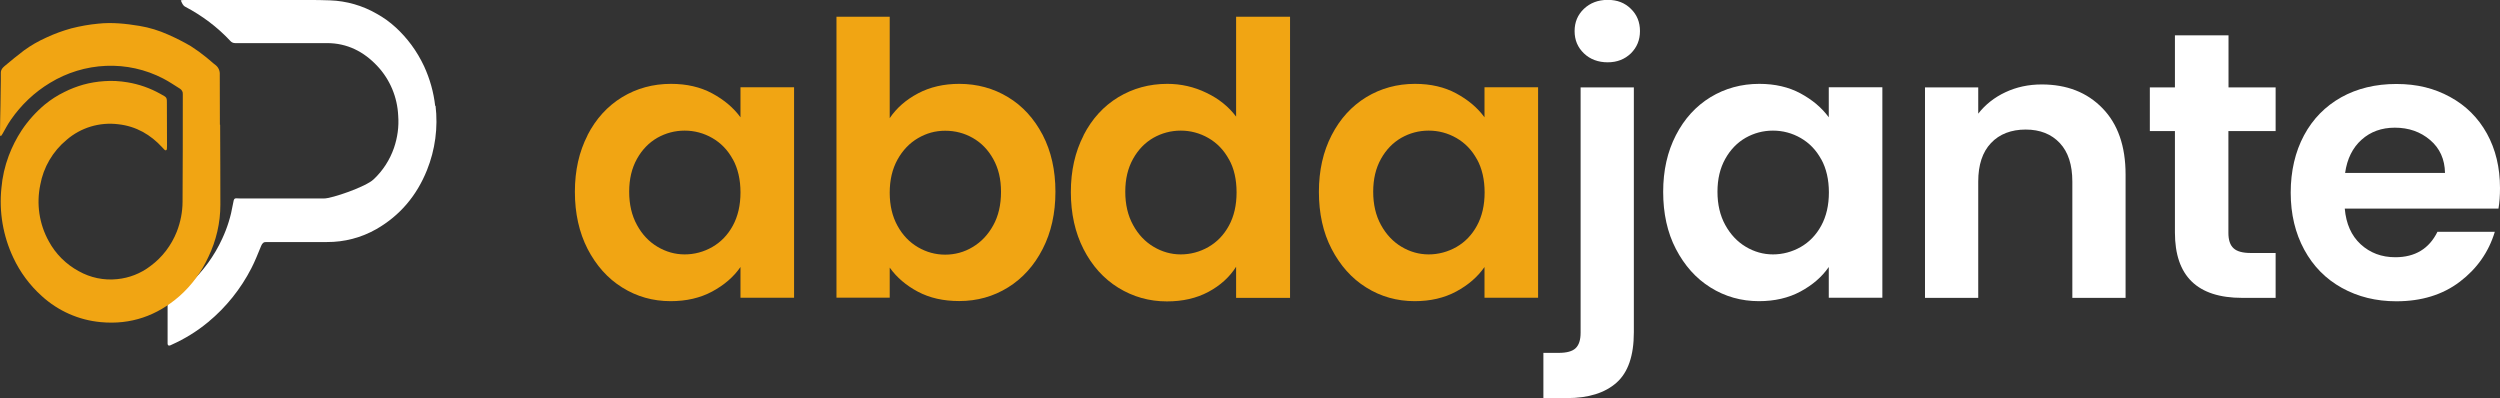 <?xml version="1.0" encoding="UTF-8"?><svg id="Calque_1" xmlns="http://www.w3.org/2000/svg" viewBox="0 0 212.26 33.8"><rect x="0" y="0" width="212.26" height="33.8" fill="#333333" stroke="none"/><defs><style>.cls-1{fill:#f1a513;}.cls-2{fill:#fff;}</style></defs><path class="cls-2" d="M36.98,8.97c.22,1.86-.03,3.74-.73,5.48-.86,2.14-2.27,3.84-4.29,5-1.28.73-2.73,1.11-4.21,1.1h-5.11c-.24-.02-.37.09-.46.31-.27.65-.52,1.3-.84,1.92-.9,1.75-2.14,3.3-3.66,4.56-.94.78-1.99,1.43-3.11,1.93-.04.02-.08.04-.13.06-.14.04-.21-.02-.21-.16v-3.53c-.01-.12.05-.24.16-.3.6-.36,1.17-.77,1.69-1.24.59-.53,1.11-1.13,1.58-1.77.47-.65.88-1.34,1.21-2.07.43-.92.73-1.89.9-2.89.11-.65.12-.52.62-.52h7.13c.62.01,3.54-.98,4.21-1.63.78-.73,1.37-1.65,1.72-2.66.3-.88.43-1.8.36-2.73-.07-1.57-.69-3.07-1.77-4.22-1.15-1.23-2.56-1.95-4.28-1.95h-7.8c-.15,0-.29-.06-.39-.17-1.1-1.18-2.4-2.16-3.83-2.91-.23-.12-.28-.32-.39-.55.1-.02.19-.03.29-.03h10.45c.65,0,1.29,0,1.93.03,1.4.05,2.76.44,3.97,1.14.58.32,1.12.71,1.61,1.16.49.45.93.94,1.33,1.48.42.57.78,1.18,1.08,1.82.49,1.07.81,2.2.94,3.37,0,0,.03-.03.03-.03Z"/><path class="cls-1" d="M18.69,10.59c0,2.27.03,4.53.02,6.8,0,1.53-.35,3.03-1.01,4.41-.58,1.27-1.41,2.41-2.46,3.34-1.91,1.67-4.14,2.45-6.68,2.21-1.87-.17-3.63-.95-5.02-2.22-1.01-.91-1.83-2.01-2.41-3.25C.26,20.04-.09,17.99.12,15.97c.08-.94.29-1.86.62-2.74.29-.77.66-1.5,1.11-2.18.54-.81,1.2-1.54,1.95-2.17.51-.42,1.07-.78,1.67-1.07.51-.26,1.04-.46,1.59-.62.58-.16,1.18-.26,1.79-.3.66-.05,1.33-.01,1.98.1.97.16,1.91.49,2.77.97.61.34.57.27.57.96,0,1.15,0,2.3.01,3.46,0,.09,0,.18-.01.27-.02.12-.11.15-.2.07-.06-.06-.12-.12-.17-.18-1.01-1.11-2.24-1.82-3.75-1.99-1.59-.2-3.19.28-4.4,1.33-1.17.97-1.96,2.32-2.23,3.81-.34,1.63-.09,3.33.72,4.79.58,1.08,1.47,1.96,2.54,2.54.99.56,2.14.8,3.27.68,1.02-.1,2-.48,2.82-1.11,1.01-.74,1.78-1.76,2.24-2.92.32-.82.49-1.69.49-2.56.02-2.98.02-5.97.02-8.95v-.16c.02-.19-.08-.37-.24-.47-.47-.29-.93-.61-1.42-.86-1.5-.78-3.17-1.15-4.86-1.08-1.68.07-3.32.57-4.76,1.45-1.31.79-2.44,1.86-3.31,3.12-.27.38-.49.81-.72,1.21-.04.06-.08.13-.13.19l-.05-.02c-.02-.06-.03-.11-.03-.17,0-.8.03-1.6.04-2.4,0-.93.04-1.86.03-2.79,0-.28.16-.43.32-.57.54-.45,1.09-.91,1.65-1.33.59-.43,1.22-.79,1.89-1.09.68-.32,1.4-.58,2.12-.78.75-.19,1.51-.33,2.28-.4,1.19-.13,2.36,0,3.52.19.84.14,1.65.39,2.43.74.66.29,1.29.61,1.91.97.47.3.91.62,1.34.97.27.21.51.45.78.65.24.19.37.49.35.8,0,1.42,0,2.84.01,4.26,0,0,.02,0,.02,0Z"/><path class="cls-1" d="M49.88,11.48c.72-1.4,1.7-2.47,2.94-3.23,1.24-.75,2.62-1.13,4.15-1.13,1.33,0,2.5.27,3.5.81,1,.54,1.8,1.21,2.4,2.03v-2.55h4.55v17.87h-4.55v-2.61c-.58.84-1.38,1.53-2.4,2.08-1.02.55-2.2.82-3.53.82-1.51,0-2.88-.39-4.11-1.16-1.24-.77-2.21-1.87-2.94-3.27-.72-1.41-1.08-3.03-1.08-4.85s.36-3.41,1.08-4.81ZM62.22,13.53c-.43-.79-1.01-1.39-1.74-1.81-.73-.42-1.52-.63-2.35-.63s-1.61.21-2.32.61c-.71.41-1.29,1-1.73,1.79-.44.79-.66,1.71-.66,2.79s.22,2.02.66,2.82c.44.81,1.02,1.42,1.74,1.85.72.43,1.49.65,2.31.65s1.62-.21,2.35-.63c.73-.42,1.31-1.02,1.74-1.81s.65-1.73.65-2.82-.22-2.04-.65-2.82Z"/><path class="cls-1" d="M77.94,7.93c1.02-.54,2.19-.81,3.5-.81,1.53,0,2.91.38,4.15,1.13,1.24.75,2.21,1.82,2.94,3.21.72,1.39,1.08,2.99,1.08,4.82s-.36,3.45-1.08,4.85c-.72,1.41-1.7,2.5-2.94,3.27-1.24.77-2.62,1.16-4.15,1.16-1.33,0-2.5-.26-3.5-.79-1-.53-1.8-1.21-2.4-2.05v2.55h-4.52V1.42h4.52v8.61c.58-.86,1.38-1.56,2.4-2.1ZM84.33,13.5c-.44-.79-1.02-1.38-1.74-1.79-.72-.41-1.5-.61-2.34-.61s-1.59.21-2.31.63c-.72.42-1.3,1.03-1.74,1.82-.44.8-.66,1.73-.66,2.81s.22,2.01.66,2.81c.44.8,1.02,1.4,1.74,1.82.72.42,1.49.63,2.31.63s1.62-.21,2.34-.65c.72-.43,1.3-1.04,1.74-1.84.44-.79.66-1.74.66-2.84s-.22-2-.66-2.79Z"/><path class="cls-1" d="M92,11.48c.72-1.4,1.7-2.47,2.95-3.23,1.25-.75,2.63-1.13,4.16-1.13,1.16,0,2.27.25,3.32.76,1.05.5,1.89,1.18,2.52,2.02V1.42h4.58v23.87h-4.58v-2.64c-.56.88-1.34,1.59-2.35,2.13-1.01.54-2.18.81-3.52.81-1.51,0-2.88-.39-4.13-1.16-1.25-.77-2.23-1.87-2.95-3.27-.72-1.41-1.08-3.03-1.08-4.85s.36-3.41,1.08-4.81ZM104.34,13.53c-.43-.79-1.01-1.39-1.74-1.81-.73-.42-1.52-.63-2.35-.63s-1.61.21-2.32.61c-.71.41-1.29,1-1.73,1.79-.44.79-.66,1.71-.66,2.79s.22,2.02.66,2.82c.44.81,1.02,1.42,1.74,1.85.72.43,1.49.65,2.31.65s1.62-.21,2.35-.63c.73-.42,1.31-1.02,1.74-1.81s.65-1.73.65-2.82-.21-2.04-.65-2.82Z"/><path class="cls-1" d="M113.06,11.48c.72-1.4,1.7-2.47,2.94-3.23,1.24-.75,2.62-1.13,4.14-1.13,1.33,0,2.5.27,3.5.81,1,.54,1.8,1.21,2.4,2.03v-2.55h4.55v17.87h-4.55v-2.61c-.58.84-1.38,1.53-2.4,2.08-1.02.55-2.2.82-3.53.82-1.5,0-2.88-.39-4.11-1.16-1.24-.77-2.21-1.87-2.94-3.27s-1.08-3.03-1.08-4.85.36-3.41,1.08-4.81ZM125.4,13.53c-.43-.79-1.01-1.39-1.74-1.81-.73-.42-1.52-.63-2.36-.63s-1.61.21-2.32.61c-.71.41-1.29,1-1.73,1.79s-.66,1.71-.66,2.79.22,2.02.66,2.82,1.02,1.42,1.74,1.85c.72.43,1.49.65,2.31.65s1.62-.21,2.36-.63c.73-.42,1.31-1.02,1.74-1.81.43-.79.65-1.73.65-2.82s-.22-2.04-.65-2.82Z"/><path class="cls-2" d="M138.72,28.22c0,1.98-.49,3.4-1.47,4.27s-2.38,1.31-4.21,1.31h-2v-3.84h1.29c.69,0,1.17-.13,1.45-.4.28-.27.42-.7.42-1.31V7.42h4.52v20.8ZM134.48,4.53c-.53-.51-.79-1.13-.79-1.89s.26-1.38.79-1.89c.53-.5,1.2-.76,2.02-.76s1.45.25,1.97.76c.52.51.77,1.13.77,1.89s-.26,1.38-.77,1.89c-.52.5-1.17.76-1.97.76s-1.49-.25-2.02-.76Z"/><path class="cls-2" d="M142.29,11.48c.72-1.4,1.7-2.47,2.94-3.23,1.24-.75,2.62-1.13,4.14-1.13,1.33,0,2.5.27,3.5.81,1,.54,1.8,1.21,2.4,2.03v-2.55h4.55v17.87h-4.55v-2.61c-.58.84-1.38,1.53-2.4,2.08-1.02.55-2.2.82-3.53.82-1.5,0-2.88-.39-4.11-1.16-1.24-.77-2.21-1.87-2.94-3.27s-1.08-3.03-1.08-4.85.36-3.41,1.08-4.81ZM154.63,13.53c-.43-.79-1.01-1.39-1.74-1.81-.73-.42-1.52-.63-2.36-.63s-1.61.21-2.32.61c-.71.41-1.29,1-1.73,1.79s-.66,1.71-.66,2.79.22,2.02.66,2.82,1.02,1.42,1.74,1.85c.72.43,1.49.65,2.31.65s1.62-.21,2.36-.63c.73-.42,1.31-1.02,1.74-1.81.43-.79.65-1.73.65-2.82s-.22-2.04-.65-2.82Z"/><path class="cls-2" d="M178.5,9.18c1.31,1.34,1.97,3.22,1.97,5.63v10.48h-4.52v-9.87c0-1.42-.35-2.51-1.06-3.27-.71-.76-1.68-1.15-2.9-1.15s-2.23.38-2.95,1.15c-.72.76-1.08,1.85-1.08,3.27v9.87h-4.52V7.42h4.52v2.23c.6-.77,1.37-1.38,2.31-1.82s1.96-.66,3.08-.66c2.13,0,3.85.67,5.16,2.02Z"/><path class="cls-2" d="M189.2,11.13v8.64c0,.6.14,1.04.44,1.31.29.27.78.4,1.47.4h2.1v3.81h-2.84c-3.81,0-5.71-1.85-5.71-5.55v-8.61h-2.13v-3.71h2.13V3h4.55v4.42h4v3.71h-4Z"/><path class="cls-2" d="M212.14,17.71h-13.06c.11,1.29.56,2.3,1.35,3.03.8.73,1.77,1.1,2.94,1.1,1.68,0,2.87-.72,3.58-2.16h4.87c-.52,1.72-1.51,3.13-2.97,4.24-1.46,1.11-3.26,1.66-5.39,1.66-1.72,0-3.26-.38-4.63-1.14s-2.43-1.84-3.19-3.24c-.76-1.4-1.15-3.01-1.15-4.84s.38-3.47,1.13-4.87c.75-1.4,1.81-2.47,3.16-3.23,1.35-.75,2.91-1.13,4.68-1.13s3.22.37,4.56,1.1c1.34.73,2.39,1.77,3.13,3.11.74,1.34,1.11,2.89,1.11,4.63,0,.64-.04,1.23-.13,1.74ZM207.59,14.68c-.02-1.16-.44-2.09-1.26-2.79-.82-.7-1.82-1.05-3-1.05-1.12,0-2.06.34-2.82,1.02-.76.68-1.23,1.62-1.4,2.82h8.48Z"/></svg>